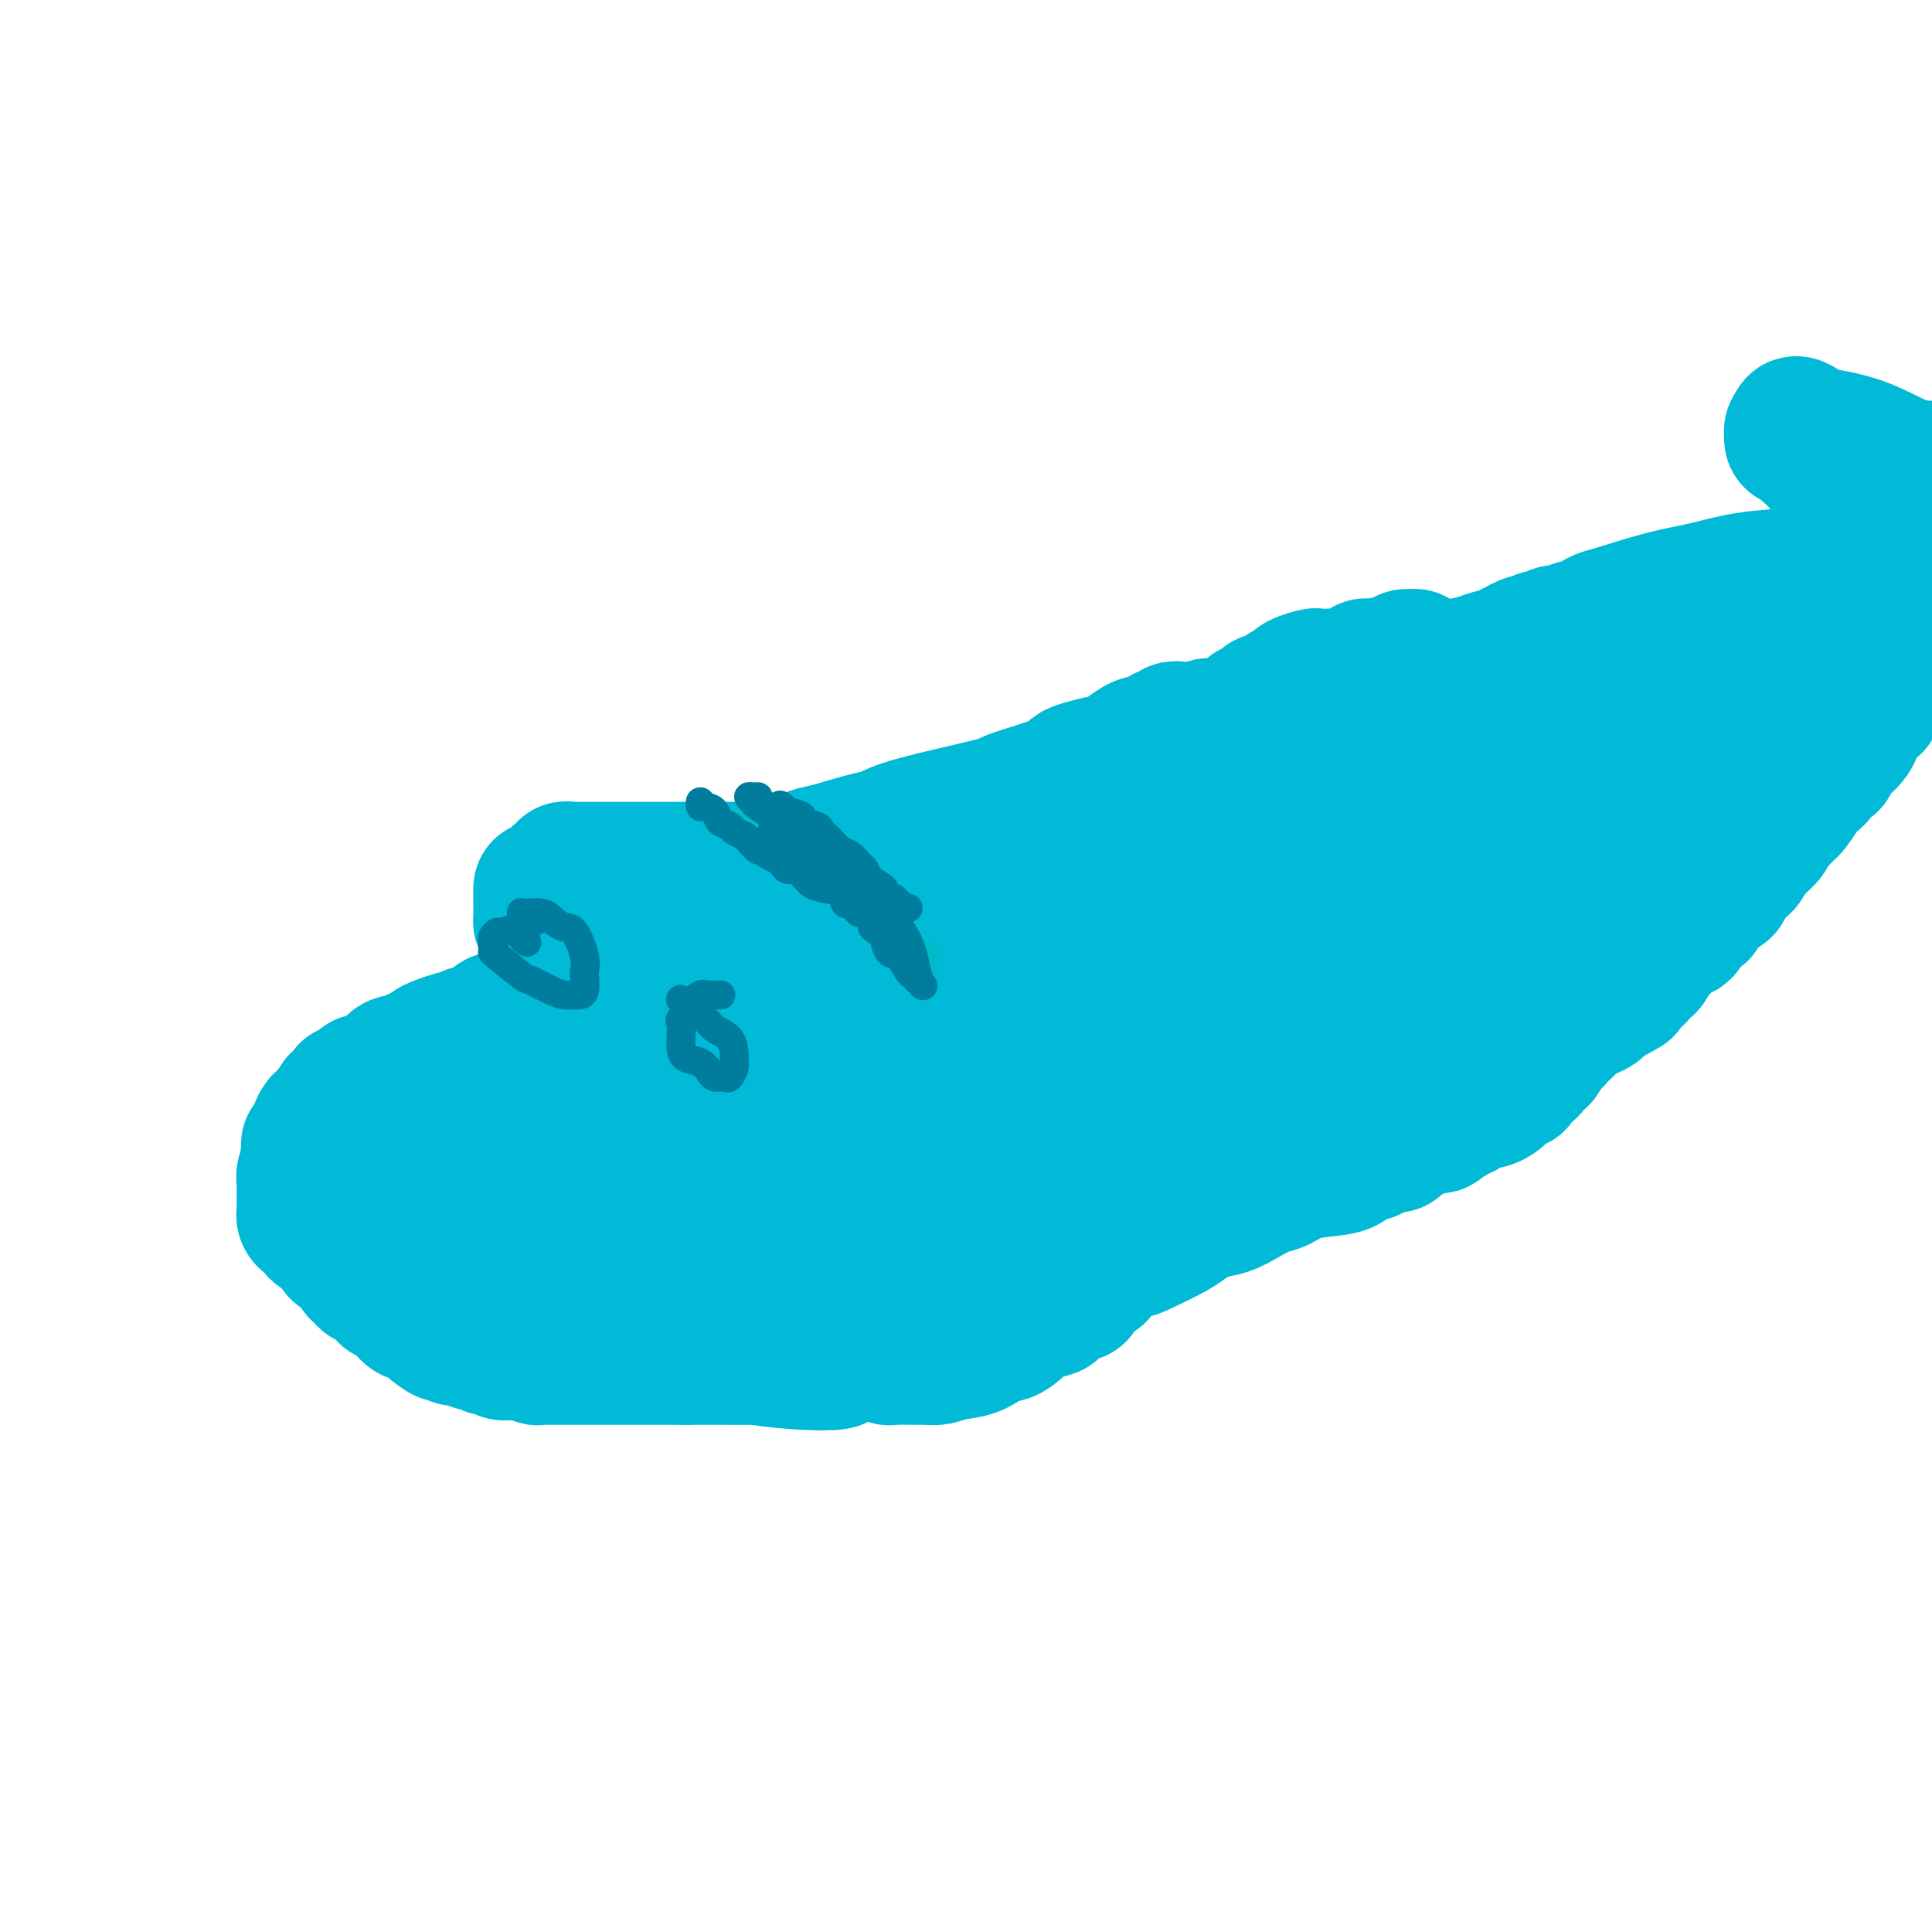 <svg viewBox='0 0 400 400' version='1.1' xmlns='http://www.w3.org/2000/svg' xmlns:xlink='http://www.w3.org/1999/xlink'><g fill='none' stroke='#00BAD8' stroke-width='28' stroke-linecap='round' stroke-linejoin='round'><path d='M244,151c0.091,0.033 0.182,0.065 0,0c-0.182,-0.065 -0.636,-0.229 -1,0c-0.364,0.229 -0.639,0.850 -1,1c-0.361,0.150 -0.808,-0.170 -1,0c-0.192,0.170 -0.128,0.831 0,1c0.128,0.169 0.321,-0.153 0,0c-0.321,0.153 -1.155,0.780 -2,1c-0.845,0.220 -1.702,0.034 -2,0c-0.298,-0.034 -0.039,0.086 0,0c0.039,-0.086 -0.144,-0.378 -1,0c-0.856,0.378 -2.386,1.425 -3,2c-0.614,0.575 -0.311,0.678 -1,1c-0.689,0.322 -2.369,0.861 -3,1c-0.631,0.139 -0.213,-0.124 -1,0c-0.787,0.124 -2.780,0.634 -4,1c-1.220,0.366 -1.667,0.586 -2,1c-0.333,0.414 -0.553,1.020 -3,2c-2.447,0.980 -7.120,2.332 -9,3c-1.880,0.668 -0.968,0.650 -2,1c-1.032,0.350 -4.008,1.067 -8,2c-3.992,0.933 -8.999,2.081 -12,3c-3.001,0.919 -3.995,1.608 -5,2c-1.005,0.392 -2.021,0.487 -4,1c-1.979,0.513 -4.923,1.444 -7,2c-2.077,0.556 -3.289,0.737 -4,1c-0.711,0.263 -0.922,0.609 -2,1c-1.078,0.391 -3.022,0.826 -4,1c-0.978,0.174 -0.989,0.087 -1,0'/><path d='M161,179c-13.502,4.558 -5.756,1.953 -3,1c2.756,-0.953 0.523,-0.255 -1,0c-1.523,0.255 -2.337,0.068 -3,0c-0.663,-0.068 -1.175,-0.018 -2,0c-0.825,0.018 -1.963,0.005 -3,0c-1.037,-0.005 -1.973,-0.001 -3,0c-1.027,0.001 -2.145,0.000 -3,0c-0.855,-0.000 -1.445,-0.000 -2,0c-0.555,0.000 -1.073,0.000 -2,0c-0.927,-0.000 -2.261,-0.000 -3,0c-0.739,0.000 -0.883,0.000 -1,0c-0.117,-0.000 -0.206,-0.000 -1,0c-0.794,0.000 -2.293,0.000 -3,0c-0.707,-0.000 -0.623,-0.000 -1,0c-0.377,0.000 -1.214,0.000 -2,0c-0.786,-0.000 -1.519,-0.000 -2,0c-0.481,0.000 -0.710,0.000 -1,0c-0.290,-0.000 -0.641,-0.000 -1,0c-0.359,0.000 -0.726,0.000 -1,0c-0.274,-0.000 -0.455,-0.001 -1,0c-0.545,0.001 -1.453,0.004 -2,0c-0.547,-0.004 -0.734,-0.015 -1,0c-0.266,0.015 -0.610,0.055 -1,0c-0.390,-0.055 -0.827,-0.207 -1,0c-0.173,0.207 -0.084,0.773 0,1c0.084,0.227 0.163,0.116 0,0c-0.163,-0.116 -0.569,-0.238 -1,0c-0.431,0.238 -0.889,0.837 -1,1c-0.111,0.163 0.124,-0.110 0,0c-0.124,0.110 -0.607,0.603 -1,1c-0.393,0.397 -0.697,0.699 -1,1'/><path d='M113,184c-1.155,0.630 -1.041,0.207 -1,0c0.041,-0.207 0.011,-0.196 0,0c-0.011,0.196 -0.003,0.578 0,1c0.003,0.422 0.001,0.882 0,1c-0.001,0.118 -0.000,-0.108 0,0c0.000,0.108 0.000,0.550 0,1c-0.000,0.450 0.000,0.908 0,1c-0.000,0.092 -0.001,-0.183 0,0c0.001,0.183 0.002,0.822 0,1c-0.002,0.178 -0.009,-0.106 0,0c0.009,0.106 0.035,0.603 0,1c-0.035,0.397 -0.129,0.694 0,1c0.129,0.306 0.482,0.622 1,1c0.518,0.378 1.199,0.818 2,1c0.801,0.182 1.720,0.105 2,0c0.280,-0.105 -0.080,-0.238 0,0c0.080,0.238 0.599,0.848 1,1c0.401,0.152 0.685,-0.156 1,0c0.315,0.156 0.661,0.774 1,1c0.339,0.226 0.672,0.061 1,0c0.328,-0.061 0.651,-0.016 1,0c0.349,0.016 0.725,0.004 1,0c0.275,-0.004 0.451,-0.001 1,0c0.549,0.001 1.472,0.000 2,0c0.528,-0.000 0.662,-0.000 1,0c0.338,0.000 0.879,0.001 1,0c0.121,-0.001 -0.177,-0.003 0,0c0.177,0.003 0.831,0.011 1,0c0.169,-0.011 -0.147,-0.041 0,0c0.147,0.041 0.756,0.155 1,0c0.244,-0.155 0.122,-0.577 0,-1'/><path d='M130,194c2.504,0.155 1.264,0.042 1,0c-0.264,-0.042 0.449,-0.011 1,0c0.551,0.011 0.941,0.004 1,0c0.059,-0.004 -0.214,-0.004 0,0c0.214,0.004 0.914,0.011 1,0c0.086,-0.011 -0.441,-0.041 0,0c0.441,0.041 1.850,0.154 3,0c1.150,-0.154 2.041,-0.575 3,0c0.959,0.575 1.986,2.146 3,3c1.014,0.854 2.015,0.989 3,1c0.985,0.011 1.953,-0.104 3,0c1.047,0.104 2.171,0.427 3,1c0.829,0.573 1.361,1.396 2,2c0.639,0.604 1.384,0.989 2,1c0.616,0.011 1.103,-0.351 2,0c0.897,0.351 2.205,1.415 3,2c0.795,0.585 1.078,0.692 2,1c0.922,0.308 2.485,0.818 3,1c0.515,0.182 -0.016,0.034 0,0c0.016,-0.034 0.579,0.044 1,0c0.421,-0.044 0.702,-0.209 1,0c0.298,0.209 0.615,0.792 1,1c0.385,0.208 0.839,0.042 1,0c0.161,-0.042 0.029,0.041 0,0c-0.029,-0.041 0.045,-0.207 0,0c-0.045,0.207 -0.208,0.788 0,1c0.208,0.212 0.788,0.057 1,0c0.212,-0.057 0.057,-0.015 0,0c-0.057,0.015 -0.016,0.004 0,0c0.016,-0.004 0.008,-0.002 0,0'/><path d='M171,208c4.799,2.400 1.298,1.399 0,1c-1.298,-0.399 -0.393,-0.196 0,0c0.393,0.196 0.274,0.387 0,0c-0.274,-0.387 -0.703,-1.351 -1,-2c-0.297,-0.649 -0.461,-0.982 -1,-1c-0.539,-0.018 -1.454,0.280 -2,0c-0.546,-0.280 -0.724,-1.137 -1,-2c-0.276,-0.863 -0.648,-1.733 -1,-2c-0.352,-0.267 -0.682,0.068 -1,0c-0.318,-0.068 -0.625,-0.539 -1,-1c-0.375,-0.461 -0.819,-0.912 -1,-1c-0.181,-0.088 -0.100,0.187 0,0c0.100,-0.187 0.220,-0.835 0,-1c-0.220,-0.165 -0.780,0.152 -1,0c-0.220,-0.152 -0.100,-0.773 0,-1c0.100,-0.227 0.182,-0.061 0,0c-0.182,0.061 -0.626,0.016 -1,0c-0.374,-0.016 -0.678,-0.004 -1,0c-0.322,0.004 -0.662,0.001 -1,0c-0.338,-0.001 -0.673,-0.000 -1,0c-0.327,0.000 -0.646,0.000 -1,0c-0.354,-0.000 -0.742,0.000 -1,0c-0.258,-0.000 -0.384,-0.001 -1,0c-0.616,0.001 -1.720,0.003 -2,0c-0.280,-0.003 0.265,-0.011 0,0c-0.265,0.011 -1.341,0.041 -2,0c-0.659,-0.041 -0.903,-0.155 -1,0c-0.097,0.155 -0.049,0.577 0,1'/><path d='M149,199c-1.931,0.164 -1.260,0.073 -1,0c0.260,-0.073 0.109,-0.128 0,0c-0.109,0.128 -0.175,0.440 0,1c0.175,0.560 0.589,1.368 1,2c0.411,0.632 0.817,1.086 2,2c1.183,0.914 3.143,2.287 4,3c0.857,0.713 0.612,0.766 1,1c0.388,0.234 1.409,0.649 2,1c0.591,0.351 0.753,0.636 1,1c0.247,0.364 0.581,0.805 1,1c0.419,0.195 0.924,0.142 1,0c0.076,-0.142 -0.278,-0.374 0,0c0.278,0.374 1.186,1.354 2,2c0.814,0.646 1.532,0.958 2,1c0.468,0.042 0.684,-0.186 1,0c0.316,0.186 0.730,0.785 1,1c0.270,0.215 0.394,0.044 1,0c0.606,-0.044 1.693,0.038 2,0c0.307,-0.038 -0.164,-0.195 0,0c0.164,0.195 0.965,0.742 1,1c0.035,0.258 -0.696,0.228 -1,0c-0.304,-0.228 -0.181,-0.652 -1,-1c-0.819,-0.348 -2.580,-0.619 -4,-1c-1.420,-0.381 -2.498,-0.872 -3,-1c-0.502,-0.128 -0.429,0.106 -1,0c-0.571,-0.106 -1.785,-0.553 -3,-1'/><path d='M158,212c-2.505,-0.691 -2.769,-0.917 -3,-1c-0.231,-0.083 -0.430,-0.022 -1,0c-0.570,0.022 -1.511,0.006 -2,0c-0.489,-0.006 -0.525,-0.002 -1,0c-0.475,0.002 -1.388,0.000 -2,0c-0.612,-0.000 -0.923,-0.000 -1,0c-0.077,0.000 0.082,0.000 0,0c-0.082,-0.000 -0.403,-0.000 -1,0c-0.597,0.000 -1.469,0.000 -2,0c-0.531,-0.000 -0.722,-0.000 -1,0c-0.278,0.000 -0.645,0.001 -1,0c-0.355,-0.001 -0.700,-0.004 -1,0c-0.300,0.004 -0.556,0.015 -1,0c-0.444,-0.015 -1.077,-0.057 -2,0c-0.923,0.057 -2.135,0.212 -3,0c-0.865,-0.212 -1.383,-0.793 -2,-1c-0.617,-0.207 -1.332,-0.041 -2,0c-0.668,0.041 -1.288,-0.041 -2,0c-0.712,0.041 -1.514,0.207 -2,0c-0.486,-0.207 -0.655,-0.788 -1,-1c-0.345,-0.212 -0.866,-0.057 -1,0c-0.134,0.057 0.119,0.015 0,0c-0.119,-0.015 -0.610,-0.004 -1,0c-0.390,0.004 -0.678,0.001 -1,0c-0.322,-0.001 -0.677,-0.000 -1,0c-0.323,0.000 -0.615,0.000 -1,0c-0.385,-0.000 -0.863,-0.000 -1,0c-0.137,0.000 0.066,0.000 0,0c-0.066,-0.000 -0.402,-0.000 -1,0c-0.598,0.000 -1.456,0.000 -2,0c-0.544,-0.000 -0.772,-0.000 -1,0'/><path d='M117,209c-6.763,-0.464 -3.170,-0.124 -2,0c1.170,0.124 -0.083,0.033 -1,0c-0.917,-0.033 -1.499,-0.009 -2,0c-0.501,0.009 -0.923,0.001 -1,0c-0.077,-0.001 0.191,0.003 0,0c-0.191,-0.003 -0.839,-0.015 -1,0c-0.161,0.015 0.167,0.057 0,0c-0.167,-0.057 -0.829,-0.211 -1,0c-0.171,0.211 0.148,0.788 0,1c-0.148,0.212 -0.761,0.061 -1,0c-0.239,-0.061 -0.102,-0.030 0,0c0.102,0.030 0.168,0.061 0,0c-0.168,-0.061 -0.570,-0.212 -1,0c-0.430,0.212 -0.888,0.788 -1,1c-0.112,0.212 0.124,0.060 0,0c-0.124,-0.060 -0.607,-0.026 -1,0c-0.393,0.026 -0.697,0.046 -1,0c-0.303,-0.046 -0.606,-0.157 -1,0c-0.394,0.157 -0.879,0.582 -1,1c-0.121,0.418 0.122,0.830 0,1c-0.122,0.170 -0.610,0.097 -1,0c-0.390,-0.097 -0.682,-0.218 -1,0c-0.318,0.218 -0.663,0.777 -1,1c-0.337,0.223 -0.666,0.112 -1,0c-0.334,-0.112 -0.673,-0.223 -1,0c-0.327,0.223 -0.640,0.781 -1,1c-0.360,0.219 -0.765,0.100 -1,0c-0.235,-0.100 -0.300,-0.181 -1,0c-0.700,0.181 -2.035,0.626 -3,1c-0.965,0.374 -1.562,0.678 -2,1c-0.438,0.322 -0.719,0.661 -1,1'/><path d='M88,218c-4.951,1.635 -2.828,1.223 -2,1c0.828,-0.223 0.363,-0.256 0,0c-0.363,0.256 -0.622,0.800 -1,1c-0.378,0.200 -0.876,0.056 -1,0c-0.124,-0.056 0.125,-0.025 0,0c-0.125,0.025 -0.625,0.044 -1,0c-0.375,-0.044 -0.624,-0.153 -1,0c-0.376,0.153 -0.879,0.567 -1,1c-0.121,0.433 0.140,0.887 0,1c-0.140,0.113 -0.681,-0.113 -1,0c-0.319,0.113 -0.415,0.565 -1,1c-0.585,0.435 -1.658,0.853 -2,1c-0.342,0.147 0.048,0.024 0,0c-0.048,-0.024 -0.534,0.050 -1,0c-0.466,-0.050 -0.912,-0.224 -1,0c-0.088,0.224 0.183,0.845 0,1c-0.183,0.155 -0.820,-0.155 -1,0c-0.180,0.155 0.096,0.776 0,1c-0.096,0.224 -0.566,0.050 -1,0c-0.434,-0.050 -0.834,0.025 -1,0c-0.166,-0.025 -0.097,-0.150 0,0c0.097,0.150 0.223,0.576 0,1c-0.223,0.424 -0.796,0.845 -1,1c-0.204,0.155 -0.040,0.045 0,0c0.040,-0.045 -0.045,-0.023 0,0c0.045,0.023 0.218,0.048 0,0c-0.218,-0.048 -0.829,-0.170 -1,0c-0.171,0.170 0.099,0.633 0,1c-0.099,0.367 -0.565,0.637 -1,1c-0.435,0.363 -0.839,0.818 -1,1c-0.161,0.182 -0.081,0.091 0,0'/><path d='M68,231c-3.110,2.254 -0.886,1.389 0,1c0.886,-0.389 0.434,-0.300 0,0c-0.434,0.300 -0.849,0.812 -1,1c-0.151,0.188 -0.040,0.051 0,0c0.040,-0.051 0.007,-0.015 0,0c-0.007,0.015 0.012,0.008 0,0c-0.012,-0.008 -0.056,-0.016 0,0c0.056,0.016 0.211,0.056 0,0c-0.211,-0.056 -0.789,-0.208 -1,0c-0.211,0.208 -0.056,0.778 0,1c0.056,0.222 0.011,0.097 0,0c-0.011,-0.097 0.011,-0.166 0,0c-0.011,0.166 -0.055,0.566 0,1c0.055,0.434 0.211,0.901 0,1c-0.211,0.099 -0.788,-0.170 -1,0c-0.212,0.170 -0.061,0.778 0,1c0.061,0.222 0.030,0.058 0,0c-0.030,-0.058 -0.061,-0.012 0,0c0.061,0.012 0.212,-0.012 0,0c-0.212,0.012 -0.789,0.059 -1,0c-0.211,-0.059 -0.057,-0.226 0,0c0.057,0.226 0.015,0.844 0,1c-0.015,0.156 -0.004,-0.150 0,0c0.004,0.150 0.001,0.757 0,1c-0.001,0.243 -0.001,0.121 0,0'/><path d='M64,239c-0.620,1.420 -0.170,0.971 0,1c0.170,0.029 0.060,0.537 0,1c-0.060,0.463 -0.069,0.881 0,1c0.069,0.119 0.215,-0.062 0,0c-0.215,0.062 -0.790,0.366 -1,1c-0.210,0.634 -0.056,1.599 0,2c0.056,0.401 0.015,0.237 0,1c-0.015,0.763 -0.004,2.453 0,3c0.004,0.547 0.001,-0.050 0,0c-0.001,0.050 -0.000,0.746 0,1c0.000,0.254 0.000,0.067 0,0c-0.000,-0.067 -0.000,-0.014 0,0c0.000,0.014 0.000,-0.011 0,0c-0.000,0.011 -0.001,0.058 0,0c0.001,-0.058 0.003,-0.223 0,0c-0.003,0.223 -0.012,0.833 0,1c0.012,0.167 0.045,-0.109 0,0c-0.045,0.109 -0.168,0.602 0,1c0.168,0.398 0.626,0.701 1,1c0.374,0.299 0.663,0.595 1,1c0.337,0.405 0.720,0.918 1,1c0.280,0.082 0.456,-0.267 1,0c0.544,0.267 1.454,1.149 2,2c0.546,0.851 0.727,1.672 1,2c0.273,0.328 0.636,0.164 1,0'/><path d='M71,259c1.476,1.035 1.165,0.123 1,0c-0.165,-0.123 -0.185,0.544 0,1c0.185,0.456 0.574,0.700 1,1c0.426,0.300 0.889,0.655 1,1c0.111,0.345 -0.130,0.679 0,1c0.130,0.321 0.630,0.628 1,1c0.370,0.372 0.611,0.807 1,1c0.389,0.193 0.927,0.143 1,0c0.073,-0.143 -0.317,-0.379 0,0c0.317,0.379 1.341,1.372 2,2c0.659,0.628 0.951,0.890 1,1c0.049,0.110 -0.146,0.067 0,0c0.146,-0.067 0.631,-0.157 1,0c0.369,0.157 0.620,0.563 1,1c0.380,0.437 0.889,0.905 1,1c0.111,0.095 -0.177,-0.185 0,0c0.177,0.185 0.818,0.834 1,1c0.182,0.166 -0.095,-0.152 0,0c0.095,0.152 0.561,0.773 1,1c0.439,0.227 0.852,0.060 1,0c0.148,-0.060 0.030,-0.012 0,0c-0.030,0.012 0.029,-0.011 0,0c-0.029,0.011 -0.147,0.054 0,0c0.147,-0.054 0.560,-0.207 1,0c0.440,0.207 0.906,0.774 1,1c0.094,0.226 -0.185,0.112 0,0c0.185,-0.112 0.834,-0.224 1,0c0.166,0.224 -0.151,0.782 0,1c0.151,0.218 0.772,0.097 1,0c0.228,-0.097 0.065,-0.171 0,0c-0.065,0.171 -0.033,0.585 0,1'/><path d='M90,275c3.177,2.491 1.621,0.719 1,0c-0.621,-0.719 -0.307,-0.385 0,0c0.307,0.385 0.608,0.821 1,1c0.392,0.179 0.874,0.101 1,0c0.126,-0.101 -0.103,-0.224 0,0c0.103,0.224 0.538,0.796 1,1c0.462,0.204 0.950,0.041 1,0c0.050,-0.041 -0.337,0.041 0,0c0.337,-0.041 1.400,-0.203 2,0c0.600,0.203 0.738,0.773 1,1c0.262,0.227 0.648,0.112 1,0c0.352,-0.112 0.671,-0.222 1,0c0.329,0.222 0.668,0.778 1,1c0.332,0.222 0.656,0.112 1,0c0.344,-0.112 0.707,-0.227 1,0c0.293,0.227 0.516,0.797 1,1c0.484,0.203 1.228,0.040 2,0c0.772,-0.040 1.572,0.042 2,0c0.428,-0.042 0.486,-0.207 1,0c0.514,0.207 1.485,0.788 2,1c0.515,0.212 0.575,0.057 1,0c0.425,-0.057 1.216,-0.015 2,0c0.784,0.015 1.560,0.004 2,0c0.440,-0.004 0.543,-0.001 1,0c0.457,0.001 1.269,0.000 2,0c0.731,-0.000 1.382,-0.000 2,0c0.618,0.000 1.201,0.000 2,0c0.799,-0.000 1.812,-0.000 3,0c1.188,0.000 2.551,0.000 4,0c1.449,-0.000 2.986,-0.000 5,0c2.014,0.000 4.507,0.000 7,0'/><path d='M142,281c5.376,0.001 3.816,0.002 4,0c0.184,-0.002 2.113,-0.007 4,0c1.887,0.007 3.731,0.028 5,0c1.269,-0.028 1.964,-0.103 3,0c1.036,0.103 2.413,0.386 3,0c0.587,-0.386 0.383,-1.439 1,-2c0.617,-0.561 2.057,-0.630 3,-1c0.943,-0.370 1.391,-1.042 2,-1c0.609,0.042 1.379,0.796 2,0c0.621,-0.796 1.092,-3.144 2,-4c0.908,-0.856 2.253,-0.220 3,-1c0.747,-0.780 0.898,-2.975 1,-4c0.102,-1.025 0.157,-0.879 1,-2c0.843,-1.121 2.476,-3.509 3,-5c0.524,-1.491 -0.060,-2.085 0,-3c0.060,-0.915 0.765,-2.151 1,-3c0.235,-0.849 -0.000,-1.310 0,-2c0.000,-0.690 0.236,-1.608 0,-3c-0.236,-1.392 -0.943,-3.257 -1,-4c-0.057,-0.743 0.538,-0.365 0,-1c-0.538,-0.635 -2.208,-2.282 -3,-3c-0.792,-0.718 -0.706,-0.507 -1,-1c-0.294,-0.493 -0.967,-1.690 -1,-2c-0.033,-0.310 0.573,0.268 0,0c-0.573,-0.268 -2.327,-1.382 -3,-2c-0.673,-0.618 -0.265,-0.740 -1,-1c-0.735,-0.260 -2.611,-0.658 -4,-1c-1.389,-0.342 -2.290,-0.628 -3,-1c-0.710,-0.372 -1.230,-0.831 -2,-1c-0.770,-0.169 -1.792,-0.048 -3,0c-1.208,0.048 -2.604,0.024 -4,0'/><path d='M154,233c-3.824,-1.094 -3.384,-0.830 -4,-1c-0.616,-0.170 -2.290,-0.775 -4,-1c-1.710,-0.225 -3.458,-0.071 -5,0c-1.542,0.071 -2.879,0.059 -4,0c-1.121,-0.059 -2.025,-0.163 -3,0c-0.975,0.163 -2.022,0.595 -3,1c-0.978,0.405 -1.886,0.785 -3,1c-1.114,0.215 -2.435,0.266 -4,1c-1.565,0.734 -3.375,2.151 -5,3c-1.625,0.849 -3.066,1.130 -4,2c-0.934,0.870 -1.361,2.330 -2,3c-0.639,0.670 -1.491,0.549 -2,1c-0.509,0.451 -0.675,1.474 -1,2c-0.325,0.526 -0.810,0.554 -1,1c-0.190,0.446 -0.084,1.309 0,2c0.084,0.691 0.148,1.209 0,2c-0.148,0.791 -0.506,1.855 0,3c0.506,1.145 1.878,2.373 3,4c1.122,1.627 1.996,3.655 7,7c5.004,3.345 14.140,8.007 18,10c3.860,1.993 2.445,1.316 4,2c1.555,0.684 6.082,2.727 11,4c4.918,1.273 10.227,1.776 14,2c3.773,0.224 6.008,0.171 7,0c0.992,-0.171 0.739,-0.459 1,-1c0.261,-0.541 1.034,-1.334 1,-3c-0.034,-1.666 -0.877,-4.206 -2,-6c-1.123,-1.794 -2.528,-2.842 -4,-4c-1.472,-1.158 -3.012,-2.427 -5,-4c-1.988,-1.573 -4.425,-3.449 -7,-5c-2.575,-1.551 -5.287,-2.775 -8,-4'/><path d='M149,255c-4.626,-3.220 -4.192,-2.772 -6,-3c-1.808,-0.228 -5.857,-1.134 -9,-2c-3.143,-0.866 -5.380,-1.692 -7,-2c-1.620,-0.308 -2.623,-0.097 -4,0c-1.377,0.097 -3.127,0.081 -4,0c-0.873,-0.081 -0.869,-0.225 -1,0c-0.131,0.225 -0.397,0.821 0,1c0.397,0.179 1.456,-0.057 3,1c1.544,1.057 3.572,3.407 7,5c3.428,1.593 8.255,2.429 13,3c4.745,0.571 9.407,0.876 13,1c3.593,0.124 6.117,0.067 7,0c0.883,-0.067 0.125,-0.146 0,0c-0.125,0.146 0.384,0.515 0,0c-0.384,-0.515 -1.661,-1.914 -3,-3c-1.339,-1.086 -2.738,-1.860 -6,-3c-3.262,-1.140 -8.385,-2.645 -12,-4c-3.615,-1.355 -5.721,-2.559 -9,-3c-3.279,-0.441 -7.732,-0.118 -13,0c-5.268,0.118 -11.352,0.032 -14,0c-2.648,-0.032 -1.860,-0.008 -2,0c-0.140,0.008 -1.207,0.002 -2,0c-0.793,-0.002 -1.312,-0.000 -2,0c-0.688,0.000 -1.543,-0.001 -2,0c-0.457,0.001 -0.515,0.003 -1,0c-0.485,-0.003 -1.398,-0.011 -2,0c-0.602,0.011 -0.893,0.041 -1,0c-0.107,-0.041 -0.031,-0.155 0,0c0.031,0.155 0.015,0.577 0,1'/><path d='M92,247c-6.026,0.269 -1.591,0.443 0,1c1.591,0.557 0.337,1.497 0,2c-0.337,0.503 0.243,0.569 3,2c2.757,1.431 7.692,4.227 12,7c4.308,2.773 7.990,5.522 11,7c3.010,1.478 5.348,1.686 8,2c2.652,0.314 5.619,0.736 8,1c2.381,0.264 4.178,0.370 6,0c1.822,-0.370 3.670,-1.217 6,-2c2.330,-0.783 5.141,-1.501 9,-3c3.859,-1.499 8.765,-3.780 13,-5c4.235,-1.220 7.800,-1.381 12,-2c4.200,-0.619 9.035,-1.697 12,-2c2.965,-0.303 4.060,0.168 5,0c0.940,-0.168 1.726,-0.974 2,-1c0.274,-0.026 0.036,0.729 0,1c-0.036,0.271 0.128,0.059 0,0c-0.128,-0.059 -0.549,0.036 -1,0c-0.451,-0.036 -0.933,-0.202 -1,0c-0.067,0.202 0.280,0.772 0,1c-0.280,0.228 -1.189,0.113 -2,0c-0.811,-0.113 -1.526,-0.223 -2,0c-0.474,0.223 -0.707,0.778 -1,1c-0.293,0.222 -0.647,0.111 -1,0'/><path d='M191,257c-1.339,0.684 -1.685,1.394 -3,2c-1.315,0.606 -3.599,1.107 -5,2c-1.401,0.893 -1.920,2.176 -3,3c-1.080,0.824 -2.720,1.188 -4,2c-1.280,0.812 -2.199,2.073 -3,3c-0.801,0.927 -1.482,1.520 -2,2c-0.518,0.480 -0.871,0.847 -1,1c-0.129,0.153 -0.035,0.093 0,0c0.035,-0.093 0.009,-0.218 0,0c-0.009,0.218 -0.002,0.778 0,1c0.002,0.222 0.000,0.106 0,0c-0.000,-0.106 0.002,-0.201 0,0c-0.002,0.201 -0.009,0.698 0,1c0.009,0.302 0.033,0.409 0,1c-0.033,0.591 -0.123,1.665 0,2c0.123,0.335 0.457,-0.068 1,0c0.543,0.068 1.294,0.607 2,1c0.706,0.393 1.368,0.642 2,1c0.632,0.358 1.232,0.827 2,1c0.768,0.173 1.702,0.050 2,0c0.298,-0.050 -0.039,-0.028 0,0c0.039,0.028 0.456,0.060 1,0c0.544,-0.060 1.217,-0.212 2,0c0.783,0.212 1.677,0.789 2,1c0.323,0.211 0.075,0.056 1,0c0.925,-0.056 3.024,-0.014 4,0c0.976,0.014 0.831,0.001 1,0c0.169,-0.001 0.654,0.010 1,0c0.346,-0.010 0.555,-0.041 1,0c0.445,0.041 1.127,0.155 2,0c0.873,-0.155 1.936,-0.577 3,-1'/><path d='M197,280c5.811,-0.219 6.840,-2.267 8,-3c1.160,-0.733 2.451,-0.153 4,-1c1.549,-0.847 3.354,-3.122 5,-4c1.646,-0.878 3.132,-0.358 4,-1c0.868,-0.642 1.119,-2.445 2,-3c0.881,-0.555 2.393,0.137 3,0c0.607,-0.137 0.308,-1.105 1,-2c0.692,-0.895 2.373,-1.719 3,-2c0.627,-0.281 0.199,-0.018 1,-1c0.801,-0.982 2.832,-3.207 4,-4c1.168,-0.793 1.474,-0.153 2,0c0.526,0.153 1.274,-0.182 3,-1c1.726,-0.818 4.432,-2.120 6,-3c1.568,-0.880 1.998,-1.339 3,-2c1.002,-0.661 2.575,-1.524 4,-2c1.425,-0.476 2.704,-0.565 4,-1c1.296,-0.435 2.611,-1.216 4,-2c1.389,-0.784 2.851,-1.571 4,-2c1.149,-0.429 1.984,-0.501 3,-1c1.016,-0.499 2.211,-1.425 4,-2c1.789,-0.575 4.171,-0.798 6,-1c1.829,-0.202 3.105,-0.384 4,-1c0.895,-0.616 1.409,-1.668 2,-2c0.591,-0.332 1.258,0.054 2,0c0.742,-0.054 1.557,-0.550 2,-1c0.443,-0.450 0.513,-0.855 1,-1c0.487,-0.145 1.390,-0.031 2,0c0.610,0.031 0.926,-0.023 1,0c0.074,0.023 -0.096,0.122 0,0c0.096,-0.122 0.456,-0.463 1,-1c0.544,-0.537 1.272,-1.268 2,-2'/><path d='M292,234c9.456,-3.883 3.097,-1.092 1,0c-2.097,1.092 0.069,0.485 1,0c0.931,-0.485 0.626,-0.847 1,-1c0.374,-0.153 1.428,-0.096 2,0c0.572,0.096 0.664,0.232 1,0c0.336,-0.232 0.917,-0.832 1,-1c0.083,-0.168 -0.333,0.096 0,0c0.333,-0.096 1.415,-0.552 2,-1c0.585,-0.448 0.673,-0.889 1,-1c0.327,-0.111 0.893,0.108 1,0c0.107,-0.108 -0.247,-0.544 0,-1c0.247,-0.456 1.093,-0.931 2,-1c0.907,-0.069 1.874,0.270 3,0c1.126,-0.270 2.411,-1.148 3,-2c0.589,-0.852 0.484,-1.679 1,-2c0.516,-0.321 1.654,-0.138 2,0c0.346,0.138 -0.101,0.230 0,0c0.101,-0.230 0.749,-0.782 1,-1c0.251,-0.218 0.106,-0.101 0,0c-0.106,0.101 -0.174,0.185 0,0c0.174,-0.185 0.590,-0.641 1,-1c0.410,-0.359 0.814,-0.622 1,-1c0.186,-0.378 0.154,-0.871 0,-1c-0.154,-0.129 -0.431,0.106 0,0c0.431,-0.106 1.569,-0.554 2,-1c0.431,-0.446 0.154,-0.890 0,-1c-0.154,-0.110 -0.185,0.114 0,0c0.185,-0.114 0.586,-0.567 1,-1c0.414,-0.433 0.842,-0.847 1,-1c0.158,-0.153 0.045,-0.044 0,0c-0.045,0.044 -0.023,0.022 0,0'/><path d='M321,216c1.947,-2.080 0.315,-1.279 0,-1c-0.315,0.279 0.686,0.037 1,0c0.314,-0.037 -0.061,0.131 0,0c0.061,-0.131 0.556,-0.561 1,-1c0.444,-0.439 0.836,-0.889 1,-1c0.164,-0.111 0.101,0.115 0,0c-0.101,-0.115 -0.238,-0.571 0,-1c0.238,-0.429 0.853,-0.832 1,-1c0.147,-0.168 -0.172,-0.100 0,0c0.172,0.100 0.835,0.233 1,0c0.165,-0.233 -0.167,-0.832 0,-1c0.167,-0.168 0.833,0.096 1,0c0.167,-0.096 -0.165,-0.551 0,-1c0.165,-0.449 0.828,-0.891 1,-1c0.172,-0.109 -0.146,0.114 0,0c0.146,-0.114 0.757,-0.566 1,-1c0.243,-0.434 0.116,-0.851 0,-1c-0.116,-0.149 -0.223,-0.029 0,0c0.223,0.029 0.777,-0.033 1,0c0.223,0.033 0.116,0.162 0,0c-0.116,-0.162 -0.242,-0.615 0,-1c0.242,-0.385 0.852,-0.703 1,-1c0.148,-0.297 -0.166,-0.573 0,-1c0.166,-0.427 0.813,-1.006 1,-1c0.187,0.006 -0.087,0.595 0,0c0.087,-0.595 0.534,-2.376 1,-3c0.466,-0.624 0.951,-0.093 1,-1c0.049,-0.907 -0.337,-3.253 0,-5c0.337,-1.747 1.399,-2.893 2,-4c0.601,-1.107 0.743,-2.173 1,-3c0.257,-0.827 0.628,-1.413 1,-2'/><path d='M338,184c1.307,-3.718 1.076,-3.012 1,-3c-0.076,0.012 0.004,-0.670 0,-1c-0.004,-0.330 -0.093,-0.309 0,-1c0.093,-0.691 0.368,-2.096 0,-3c-0.368,-0.904 -1.378,-1.308 -2,-2c-0.622,-0.692 -0.855,-1.672 -2,-3c-1.145,-1.328 -3.202,-3.003 -4,-4c-0.798,-0.997 -0.337,-1.316 -1,-2c-0.663,-0.684 -2.451,-1.735 -4,-3c-1.549,-1.265 -2.860,-2.746 -4,-4c-1.140,-1.254 -2.110,-2.283 -3,-3c-0.890,-0.717 -1.699,-1.124 -3,-2c-1.301,-0.876 -3.092,-2.221 -4,-3c-0.908,-0.779 -0.933,-0.993 -2,-1c-1.067,-0.007 -3.176,0.193 -5,0c-1.824,-0.193 -3.364,-0.779 -5,-1c-1.636,-0.221 -3.367,-0.076 -6,0c-2.633,0.076 -6.166,0.084 -9,0c-2.834,-0.084 -4.968,-0.261 -8,0c-3.032,0.261 -6.963,0.961 -10,2c-3.037,1.039 -5.180,2.418 -7,3c-1.820,0.582 -3.317,0.367 -5,1c-1.683,0.633 -3.552,2.114 -5,3c-1.448,0.886 -2.475,1.179 -4,2c-1.525,0.821 -3.549,2.171 -5,3c-1.451,0.829 -2.330,1.135 -4,2c-1.670,0.865 -4.130,2.287 -7,4c-2.870,1.713 -6.151,3.717 -9,5c-2.849,1.283 -5.267,1.845 -8,3c-2.733,1.155 -5.781,2.901 -8,4c-2.219,1.099 -3.610,1.549 -5,2'/><path d='M200,182c-10.065,4.733 -7.727,2.565 -8,2c-0.273,-0.565 -3.157,0.474 -5,1c-1.843,0.526 -2.646,0.540 -4,1c-1.354,0.460 -3.259,1.367 -5,2c-1.741,0.633 -3.319,0.992 -4,1c-0.681,0.008 -0.465,-0.337 -1,0c-0.535,0.337 -1.819,1.355 -3,2c-1.181,0.645 -2.257,0.918 -3,1c-0.743,0.082 -1.151,-0.028 -2,1c-0.849,1.028 -2.137,3.192 -3,4c-0.863,0.808 -1.300,0.259 -2,1c-0.700,0.741 -1.664,2.771 -3,4c-1.336,1.229 -3.045,1.657 -4,2c-0.955,0.343 -1.154,0.602 -3,2c-1.846,1.398 -5.337,3.936 -7,5c-1.663,1.064 -1.499,0.656 -2,1c-0.501,0.344 -1.667,1.441 -3,2c-1.333,0.559 -2.833,0.580 -4,1c-1.167,0.420 -2.002,1.239 -3,2c-0.998,0.761 -2.158,1.464 -3,2c-0.842,0.536 -1.366,0.904 -2,1c-0.634,0.096 -1.379,-0.081 -2,0c-0.621,0.081 -1.117,0.420 -2,1c-0.883,0.580 -2.153,1.401 -3,2c-0.847,0.599 -1.273,0.976 -2,1c-0.727,0.024 -1.756,-0.307 -3,0c-1.244,0.307 -2.704,1.251 -4,2c-1.296,0.749 -2.430,1.304 -4,2c-1.570,0.696 -3.577,1.534 -5,2c-1.423,0.466 -2.264,0.562 -3,1c-0.736,0.438 -1.368,1.219 -2,2'/><path d='M96,233c-6.711,2.928 -2.488,0.748 -1,0c1.488,-0.748 0.240,-0.064 0,0c-0.240,0.064 0.526,-0.491 1,0c0.474,0.491 0.655,2.028 2,3c1.345,0.972 3.854,1.380 6,2c2.146,0.620 3.929,1.451 6,2c2.071,0.549 4.428,0.815 7,1c2.572,0.185 5.357,0.287 8,0c2.643,-0.287 5.144,-0.964 8,-2c2.856,-1.036 6.067,-2.429 9,-4c2.933,-1.571 5.589,-3.318 8,-5c2.411,-1.682 4.578,-3.299 8,-5c3.422,-1.701 8.099,-3.485 12,-6c3.901,-2.515 7.025,-5.761 10,-8c2.975,-2.239 5.801,-3.471 8,-4c2.199,-0.529 3.771,-0.354 5,-1c1.229,-0.646 2.115,-2.113 4,-3c1.885,-0.887 4.767,-1.194 7,-2c2.233,-0.806 3.816,-2.110 6,-3c2.184,-0.890 4.970,-1.366 7,-2c2.030,-0.634 3.303,-1.427 5,-2c1.697,-0.573 3.819,-0.927 5,-1c1.181,-0.073 1.421,0.134 2,0c0.579,-0.134 1.498,-0.610 3,-1c1.502,-0.390 3.588,-0.693 5,-1c1.412,-0.307 2.152,-0.618 3,-1c0.848,-0.382 1.805,-0.834 3,-1c1.195,-0.166 2.627,-0.048 3,0c0.373,0.048 -0.314,0.024 -1,0'/><path d='M245,189c8.455,-2.825 1.092,-0.887 -2,0c-3.092,0.887 -1.913,0.724 -2,1c-0.087,0.276 -1.438,0.990 -4,3c-2.562,2.010 -6.334,5.316 -10,8c-3.666,2.684 -7.226,4.747 -12,8c-4.774,3.253 -10.760,7.698 -14,10c-3.240,2.302 -3.732,2.462 -5,3c-1.268,0.538 -3.313,1.456 -4,2c-0.687,0.544 -0.018,0.716 0,1c0.018,0.284 -0.615,0.681 -1,1c-0.385,0.319 -0.523,0.561 -1,1c-0.477,0.439 -1.295,1.074 -2,2c-0.705,0.926 -1.298,2.143 -2,3c-0.702,0.857 -1.512,1.354 -2,2c-0.488,0.646 -0.653,1.440 -1,2c-0.347,0.560 -0.877,0.886 -1,1c-0.123,0.114 0.159,0.017 0,0c-0.159,-0.017 -0.761,0.048 -1,0c-0.239,-0.048 -0.117,-0.207 0,0c0.117,0.207 0.227,0.781 0,1c-0.227,0.219 -0.791,0.084 -1,0c-0.209,-0.084 -0.063,-0.117 0,0c0.063,0.117 0.042,0.385 0,1c-0.042,0.615 -0.105,1.576 0,2c0.105,0.424 0.377,0.310 1,1c0.623,0.690 1.596,2.185 2,3c0.404,0.815 0.238,0.950 1,1c0.762,0.050 2.452,0.013 4,0c1.548,-0.013 2.955,-0.004 4,0c1.045,0.004 1.727,0.001 3,0c1.273,-0.001 3.136,-0.001 5,0'/><path d='M200,246c3.761,-0.505 4.663,-2.267 6,-3c1.337,-0.733 3.110,-0.436 5,-1c1.890,-0.564 3.898,-1.989 6,-3c2.102,-1.011 4.298,-1.607 7,-3c2.702,-1.393 5.910,-3.584 8,-5c2.090,-1.416 3.062,-2.058 5,-3c1.938,-0.942 4.841,-2.186 8,-4c3.159,-1.814 6.574,-4.200 9,-6c2.426,-1.800 3.863,-3.016 6,-4c2.137,-0.984 4.975,-1.736 7,-3c2.025,-1.264 3.236,-3.042 4,-4c0.764,-0.958 1.081,-1.098 1,-1c-0.081,0.098 -0.558,0.432 0,0c0.558,-0.432 2.152,-1.631 3,-2c0.848,-0.369 0.949,0.091 1,0c0.051,-0.091 0.051,-0.734 0,-1c-0.051,-0.266 -0.152,-0.154 0,0c0.152,0.154 0.559,0.350 1,0c0.441,-0.350 0.918,-1.246 2,-2c1.082,-0.754 2.769,-1.368 4,-2c1.231,-0.632 2.006,-1.284 3,-2c0.994,-0.716 2.207,-1.497 3,-2c0.793,-0.503 1.168,-0.726 2,-1c0.832,-0.274 2.122,-0.597 3,-1c0.878,-0.403 1.343,-0.887 2,-1c0.657,-0.113 1.506,0.145 2,0c0.494,-0.145 0.633,-0.693 1,-1c0.367,-0.307 0.962,-0.373 1,0c0.038,0.373 -0.481,1.187 -1,2'/><path d='M299,193c1.243,-0.160 -0.650,0.440 -2,2c-1.350,1.560 -2.158,4.079 -4,7c-1.842,2.921 -4.717,6.242 -7,9c-2.283,2.758 -3.975,4.952 -5,6c-1.025,1.048 -1.385,0.949 -3,3c-1.615,2.051 -4.485,6.252 -6,8c-1.515,1.748 -1.673,1.043 -2,1c-0.327,-0.043 -0.821,0.577 -1,1c-0.179,0.423 -0.042,0.649 0,1c0.042,0.351 -0.010,0.828 0,1c0.010,0.172 0.083,0.040 0,0c-0.083,-0.040 -0.323,0.012 0,0c0.323,-0.012 1.207,-0.087 2,0c0.793,0.087 1.494,0.335 3,0c1.506,-0.335 3.818,-1.254 5,-2c1.182,-0.746 1.236,-1.319 3,-2c1.764,-0.681 5.240,-1.469 8,-2c2.760,-0.531 4.804,-0.803 7,-2c2.196,-1.197 4.542,-3.318 6,-4c1.458,-0.682 2.026,0.074 3,0c0.974,-0.074 2.352,-0.980 4,-2c1.648,-1.020 3.564,-2.156 6,-3c2.436,-0.844 5.391,-1.396 7,-2c1.609,-0.604 1.870,-1.258 3,-2c1.130,-0.742 3.128,-1.570 4,-2c0.872,-0.430 0.620,-0.462 1,-1c0.380,-0.538 1.394,-1.582 2,-2c0.606,-0.418 0.803,-0.209 1,0'/><path d='M334,206c5.616,-2.752 1.155,-0.631 0,0c-1.155,0.631 0.995,-0.226 2,-1c1.005,-0.774 0.864,-1.463 1,-2c0.136,-0.537 0.547,-0.921 1,-1c0.453,-0.079 0.946,0.149 1,0c0.054,-0.149 -0.333,-0.674 0,-1c0.333,-0.326 1.384,-0.454 2,-1c0.616,-0.546 0.795,-1.509 1,-2c0.205,-0.491 0.436,-0.509 1,-1c0.564,-0.491 1.461,-1.454 2,-2c0.539,-0.546 0.721,-0.675 1,-1c0.279,-0.325 0.657,-0.846 1,-1c0.343,-0.154 0.651,0.061 1,0c0.349,-0.061 0.737,-0.396 1,-1c0.263,-0.604 0.399,-1.476 1,-2c0.601,-0.524 1.665,-0.700 2,-1c0.335,-0.300 -0.060,-0.725 0,-1c0.060,-0.275 0.576,-0.401 1,-1c0.424,-0.599 0.758,-1.670 1,-2c0.242,-0.330 0.392,0.080 1,0c0.608,-0.080 1.672,-0.650 2,-1c0.328,-0.350 -0.081,-0.479 0,-1c0.081,-0.521 0.652,-1.435 1,-2c0.348,-0.565 0.473,-0.780 1,-1c0.527,-0.220 1.455,-0.444 2,-1c0.545,-0.556 0.706,-1.444 1,-2c0.294,-0.556 0.723,-0.779 1,-1c0.277,-0.221 0.404,-0.441 1,-1c0.596,-0.559 1.660,-1.458 2,-2c0.340,-0.542 -0.046,-0.726 0,-1c0.046,-0.274 0.523,-0.637 1,-1'/><path d='M367,171c5.218,-5.525 1.765,-1.838 1,-1c-0.765,0.838 1.160,-1.174 2,-2c0.840,-0.826 0.596,-0.468 1,-1c0.404,-0.532 1.457,-1.956 2,-3c0.543,-1.044 0.575,-1.708 1,-2c0.425,-0.292 1.241,-0.211 2,-1c0.759,-0.789 1.460,-2.449 2,-3c0.540,-0.551 0.918,0.007 1,0c0.082,-0.007 -0.133,-0.578 0,-1c0.133,-0.422 0.614,-0.693 1,-1c0.386,-0.307 0.676,-0.650 1,-1c0.324,-0.350 0.682,-0.708 1,-1c0.318,-0.292 0.596,-0.517 1,-1c0.404,-0.483 0.935,-1.225 1,-2c0.065,-0.775 -0.336,-1.585 0,-2c0.336,-0.415 1.411,-0.437 2,-1c0.589,-0.563 0.694,-1.668 1,-2c0.306,-0.332 0.814,0.108 1,0c0.186,-0.108 0.049,-0.765 0,-1c-0.049,-0.235 -0.009,-0.048 0,0c0.009,0.048 -0.012,-0.044 0,0c0.012,0.044 0.056,0.223 0,0c-0.056,-0.223 -0.211,-0.848 0,-1c0.211,-0.152 0.789,0.171 1,0c0.211,-0.171 0.057,-0.834 0,-1c-0.057,-0.166 -0.015,0.166 0,0c0.015,-0.166 0.004,-0.829 0,-1c-0.004,-0.171 -0.001,0.150 0,0c0.001,-0.150 0.000,-0.771 0,-1c-0.000,-0.229 -0.000,-0.065 0,0c0.000,0.065 0.000,0.033 0,0'/><path d='M389,141c3.403,-4.820 0.912,-1.870 0,-1c-0.912,0.870 -0.244,-0.340 0,-1c0.244,-0.660 0.066,-0.769 0,-1c-0.066,-0.231 -0.019,-0.584 0,-1c0.019,-0.416 0.009,-0.895 0,-1c-0.009,-0.105 -0.016,0.164 0,0c0.016,-0.164 0.056,-0.761 0,-1c-0.056,-0.239 -0.209,-0.119 0,0c0.209,0.119 0.778,0.238 1,0c0.222,-0.238 0.097,-0.833 0,-1c-0.097,-0.167 -0.166,0.095 0,0c0.166,-0.095 0.567,-0.546 1,-1c0.433,-0.454 0.900,-0.910 1,-1c0.100,-0.090 -0.166,0.187 0,0c0.166,-0.187 0.762,-0.839 1,-1c0.238,-0.161 0.116,0.167 0,0c-0.116,-0.167 -0.227,-0.829 0,-1c0.227,-0.171 0.793,0.150 1,0c0.207,-0.150 0.056,-0.771 0,-1c-0.056,-0.229 -0.016,-0.065 0,0c0.016,0.065 0.008,0.033 0,0'/><path d='M394,129c0.563,-1.856 -0.530,-0.498 -1,0c-0.470,0.498 -0.318,0.134 -1,0c-0.682,-0.134 -2.199,-0.040 -3,0c-0.801,0.040 -0.887,0.025 -1,0c-0.113,-0.025 -0.254,-0.059 -1,0c-0.746,0.059 -2.098,0.212 -3,0c-0.902,-0.212 -1.355,-0.789 -2,-1c-0.645,-0.211 -1.483,-0.056 -2,0c-0.517,0.056 -0.712,0.015 -1,0c-0.288,-0.015 -0.668,-0.003 -1,0c-0.332,0.003 -0.615,-0.003 -1,0c-0.385,0.003 -0.873,0.015 -1,0c-0.127,-0.015 0.107,-0.057 0,0c-0.107,0.057 -0.553,0.211 -1,0c-0.447,-0.211 -0.893,-0.789 -1,-1c-0.107,-0.211 0.125,-0.057 0,0c-0.125,0.057 -0.607,0.015 -1,0c-0.393,-0.015 -0.697,-0.003 -1,0c-0.303,0.003 -0.606,-0.002 -1,0c-0.394,0.002 -0.880,0.011 -1,0c-0.120,-0.011 0.124,-0.041 0,0c-0.124,0.041 -0.617,0.155 -1,0c-0.383,-0.155 -0.655,-0.577 -1,-1c-0.345,-0.423 -0.761,-0.845 -1,-1c-0.239,-0.155 -0.300,-0.041 -1,0c-0.700,0.041 -2.040,0.011 -3,0c-0.960,-0.011 -1.542,-0.003 -2,0c-0.458,0.003 -0.793,0.001 -2,0c-1.207,-0.001 -3.287,-0.000 -5,0c-1.713,0.000 -3.061,0.000 -4,0c-0.939,-0.000 -1.470,-0.000 -2,0'/><path d='M348,125c-8.057,-0.455 -5.198,0.408 -5,1c0.198,0.592 -2.265,0.914 -4,1c-1.735,0.086 -2.744,-0.064 -4,0c-1.256,0.064 -2.760,0.342 -4,1c-1.240,0.658 -2.215,1.697 -3,2c-0.785,0.303 -1.379,-0.130 -2,0c-0.621,0.130 -1.270,0.824 -2,1c-0.730,0.176 -1.541,-0.165 -2,0c-0.459,0.165 -0.566,0.835 -1,1c-0.434,0.165 -1.194,-0.177 -2,0c-0.806,0.177 -1.659,0.872 -2,1c-0.341,0.128 -0.171,-0.313 -1,0c-0.829,0.313 -2.656,1.379 -4,2c-1.344,0.621 -2.205,0.796 -3,1c-0.795,0.204 -1.523,0.436 -3,1c-1.477,0.564 -3.702,1.459 -5,2c-1.298,0.541 -1.669,0.727 -3,1c-1.331,0.273 -3.622,0.633 -5,1c-1.378,0.367 -1.842,0.740 -3,1c-1.158,0.260 -3.011,0.409 -4,1c-0.989,0.591 -1.116,1.626 -2,2c-0.884,0.374 -2.526,0.086 -3,0c-0.474,-0.086 0.221,0.029 0,0c-0.221,-0.029 -1.358,-0.201 -2,0c-0.642,0.201 -0.789,0.776 -1,1c-0.211,0.224 -0.487,0.098 -1,0c-0.513,-0.098 -1.265,-0.167 -2,0c-0.735,0.167 -1.455,0.571 -2,1c-0.545,0.429 -0.916,0.885 -1,1c-0.084,0.115 0.119,-0.110 0,0c-0.119,0.110 -0.559,0.555 -1,1'/><path d='M271,149c-12.248,3.716 -4.370,1.007 -2,0c2.370,-1.007 -0.770,-0.312 -2,0c-1.230,0.312 -0.550,0.240 -1,1c-0.450,0.760 -2.030,2.350 -3,3c-0.970,0.650 -1.332,0.359 -2,2c-0.668,1.641 -1.643,5.213 -3,8c-1.357,2.787 -3.096,4.789 -4,7c-0.904,2.211 -0.972,4.632 -1,6c-0.028,1.368 -0.016,1.683 0,2c0.016,0.317 0.037,0.637 0,1c-0.037,0.363 -0.131,0.769 0,1c0.131,0.231 0.489,0.286 1,1c0.511,0.714 1.176,2.085 2,3c0.824,0.915 1.808,1.372 3,2c1.192,0.628 2.590,1.428 4,2c1.410,0.572 2.830,0.918 4,1c1.170,0.082 2.090,-0.100 5,0c2.910,0.100 7.810,0.482 12,0c4.190,-0.482 7.670,-1.828 15,-4c7.330,-2.172 18.510,-5.171 27,-9c8.490,-3.829 14.289,-8.489 19,-12c4.711,-3.511 8.333,-5.872 11,-8c2.667,-2.128 4.380,-4.024 5,-5c0.620,-0.976 0.147,-1.033 0,-1c-0.147,0.033 0.031,0.156 0,0c-0.031,-0.156 -0.269,-0.590 -1,-1c-0.731,-0.410 -1.953,-0.795 -5,0c-3.047,0.795 -7.920,2.770 -14,5c-6.080,2.230 -13.368,4.716 -22,9c-8.632,4.284 -18.609,10.367 -26,15c-7.391,4.633 -12.195,7.817 -17,11'/><path d='M276,189c-9.808,5.400 -12.828,5.901 -16,7c-3.172,1.099 -6.497,2.796 -9,4c-2.503,1.204 -4.185,1.917 -7,3c-2.815,1.083 -6.765,2.538 -10,4c-3.235,1.462 -5.756,2.931 -8,4c-2.244,1.069 -4.211,1.736 -7,3c-2.789,1.264 -6.399,3.123 -8,4c-1.601,0.877 -1.192,0.772 -1,1c0.192,0.228 0.169,0.789 0,1c-0.169,0.211 -0.483,0.074 0,0c0.483,-0.074 1.762,-0.084 3,0c1.238,0.084 2.434,0.261 4,0c1.566,-0.261 3.500,-0.961 6,-2c2.500,-1.039 5.564,-2.418 9,-4c3.436,-1.582 7.242,-3.367 11,-5c3.758,-1.633 7.467,-3.113 11,-5c3.533,-1.887 6.891,-4.182 10,-6c3.109,-1.818 5.971,-3.159 8,-4c2.029,-0.841 3.227,-1.180 4,-2c0.773,-0.820 1.123,-2.119 2,-3c0.877,-0.881 2.282,-1.345 3,-2c0.718,-0.655 0.749,-1.503 3,-3c2.251,-1.497 6.722,-3.645 11,-6c4.278,-2.355 8.362,-4.918 12,-7c3.638,-2.082 6.831,-3.682 9,-5c2.169,-1.318 3.313,-2.353 4,-3c0.687,-0.647 0.916,-0.905 1,-1c0.084,-0.095 0.024,-0.027 0,0c-0.024,0.027 -0.012,0.014 0,0'/><path d='M321,162c9.802,-6.477 0.807,-1.669 -3,0c-3.807,1.669 -2.426,0.197 -5,1c-2.574,0.803 -9.103,3.879 -16,7c-6.897,3.121 -14.162,6.286 -20,9c-5.838,2.714 -10.248,4.976 -14,7c-3.752,2.024 -6.847,3.809 -9,5c-2.153,1.191 -3.364,1.787 -4,2c-0.636,0.213 -0.696,0.043 -1,0c-0.304,-0.043 -0.852,0.041 -1,0c-0.148,-0.041 0.104,-0.206 0,0c-0.104,0.206 -0.564,0.783 -1,1c-0.436,0.217 -0.849,0.074 -1,0c-0.151,-0.074 -0.040,-0.080 0,0c0.040,0.080 0.010,0.247 0,0c-0.010,-0.247 -0.001,-0.908 0,-1c0.001,-0.092 -0.006,0.385 0,0c0.006,-0.385 0.025,-1.631 0,-3c-0.025,-1.369 -0.094,-2.861 0,-4c0.094,-1.139 0.351,-1.924 1,-3c0.649,-1.076 1.689,-2.443 2,-3c0.311,-0.557 -0.109,-0.305 0,-1c0.109,-0.695 0.746,-2.337 1,-3c0.254,-0.663 0.126,-0.349 0,-1c-0.126,-0.651 -0.249,-2.268 0,-3c0.249,-0.732 0.871,-0.578 0,-1c-0.871,-0.422 -3.234,-1.421 -4,-2c-0.766,-0.579 0.067,-0.737 0,-1c-0.067,-0.263 -1.033,-0.632 -2,-1'/><path d='M244,167c-1.094,-0.708 -0.830,0.022 -1,0c-0.170,-0.022 -0.775,-0.797 -1,-1c-0.225,-0.203 -0.071,0.167 0,0c0.071,-0.167 0.060,-0.870 0,-1c-0.060,-0.130 -0.170,0.312 0,0c0.170,-0.312 0.619,-1.379 1,-2c0.381,-0.621 0.693,-0.797 1,-1c0.307,-0.203 0.608,-0.431 1,-1c0.392,-0.569 0.874,-1.477 1,-2c0.126,-0.523 -0.106,-0.662 0,-1c0.106,-0.338 0.550,-0.874 1,-1c0.450,-0.126 0.907,0.160 1,0c0.093,-0.160 -0.179,-0.764 0,-1c0.179,-0.236 0.809,-0.104 1,0c0.191,0.104 -0.058,0.179 0,0c0.058,-0.179 0.424,-0.610 1,-1c0.576,-0.390 1.363,-0.737 2,-1c0.637,-0.263 1.123,-0.442 2,-1c0.877,-0.558 2.146,-1.497 3,-2c0.854,-0.503 1.292,-0.572 2,-1c0.708,-0.428 1.685,-1.215 3,-2c1.315,-0.785 2.969,-1.568 4,-2c1.031,-0.432 1.439,-0.514 2,-1c0.561,-0.486 1.274,-1.378 2,-2c0.726,-0.622 1.465,-0.975 2,-1c0.535,-0.025 0.867,0.279 2,0c1.133,-0.279 3.066,-1.139 5,-2'/><path d='M279,140c5.058,-2.729 3.201,-2.053 4,-2c0.799,0.053 4.252,-0.518 6,-1c1.748,-0.482 1.789,-0.876 2,-1c0.211,-0.124 0.592,0.021 1,0c0.408,-0.021 0.844,-0.207 1,0c0.156,0.207 0.033,0.807 0,1c-0.033,0.193 0.025,-0.020 0,0c-0.025,0.020 -0.134,0.272 0,1c0.134,0.728 0.511,1.933 0,3c-0.511,1.067 -1.909,1.997 -3,4c-1.091,2.003 -1.876,5.080 -4,8c-2.124,2.920 -5.588,5.685 -9,9c-3.412,3.315 -6.773,7.182 -9,10c-2.227,2.818 -3.320,4.588 -4,6c-0.680,1.412 -0.947,2.467 -1,3c-0.053,0.533 0.109,0.544 0,1c-0.109,0.456 -0.489,1.359 0,2c0.489,0.641 1.845,1.022 3,2c1.155,0.978 2.107,2.553 3,3c0.893,0.447 1.728,-0.234 4,0c2.272,0.234 5.983,1.383 9,2c3.017,0.617 5.340,0.701 9,1c3.660,0.299 8.658,0.812 12,1c3.342,0.188 5.027,0.050 7,0c1.973,-0.050 4.233,-0.013 5,0c0.767,0.013 0.041,0.004 0,0c-0.041,-0.004 0.604,-0.001 1,0c0.396,0.001 0.542,0.000 1,0c0.458,-0.000 1.229,-0.000 2,0'/><path d='M319,193c8.159,0.593 3.557,0.074 2,0c-1.557,-0.074 -0.069,0.295 0,0c0.069,-0.295 -1.279,-1.255 -2,-2c-0.721,-0.745 -0.813,-1.274 -2,-2c-1.187,-0.726 -3.469,-1.650 -7,-4c-3.531,-2.350 -8.312,-6.128 -11,-8c-2.688,-1.872 -3.284,-1.839 -5,-3c-1.716,-1.161 -4.553,-3.515 -7,-5c-2.447,-1.485 -4.505,-2.100 -6,-3c-1.495,-0.900 -2.427,-2.083 -4,-3c-1.573,-0.917 -3.786,-1.566 -5,-2c-1.214,-0.434 -1.428,-0.651 -2,-1c-0.572,-0.349 -1.502,-0.829 -2,-1c-0.498,-0.171 -0.563,-0.032 -1,0c-0.437,0.032 -1.244,-0.044 -2,0c-0.756,0.044 -1.459,0.209 -2,0c-0.541,-0.209 -0.919,-0.791 -1,-1c-0.081,-0.209 0.137,-0.045 0,0c-0.137,0.045 -0.628,-0.029 -1,0c-0.372,0.029 -0.624,0.162 -1,0c-0.376,-0.162 -0.874,-0.618 -1,-1c-0.126,-0.382 0.121,-0.690 0,-1c-0.121,-0.310 -0.611,-0.623 -1,-1c-0.389,-0.377 -0.679,-0.818 -1,-1c-0.321,-0.182 -0.674,-0.105 -1,0c-0.326,0.105 -0.626,0.238 -1,0c-0.374,-0.238 -0.822,-0.847 -1,-1c-0.178,-0.153 -0.086,0.151 0,0c0.086,-0.151 0.168,-0.757 0,-1c-0.168,-0.243 -0.584,-0.121 -1,0'/><path d='M253,152c-5.320,-2.852 -1.619,-1.482 0,-1c1.619,0.482 1.156,0.078 1,0c-0.156,-0.078 -0.004,0.172 0,0c0.004,-0.172 -0.139,-0.764 0,-1c0.139,-0.236 0.562,-0.116 1,0c0.438,0.116 0.892,0.229 1,0c0.108,-0.229 -0.129,-0.801 0,-1c0.129,-0.199 0.626,-0.024 1,0c0.374,0.024 0.626,-0.103 1,0c0.374,0.103 0.870,0.435 1,0c0.130,-0.435 -0.105,-1.637 0,-2c0.105,-0.363 0.551,0.115 1,0c0.449,-0.115 0.900,-0.822 1,-1c0.100,-0.178 -0.152,0.174 0,0c0.152,-0.174 0.707,-0.872 1,-1c0.293,-0.128 0.324,0.316 1,0c0.676,-0.316 1.996,-1.391 3,-2c1.004,-0.609 1.692,-0.752 2,-1c0.308,-0.248 0.237,-0.603 1,-1c0.763,-0.397 2.359,-0.838 3,-1c0.641,-0.162 0.326,-0.046 1,0c0.674,0.046 2.337,0.023 4,0'/><path d='M277,140c2.116,-0.147 3.406,-0.015 5,0c1.594,0.015 3.491,-0.086 6,0c2.509,0.086 5.629,0.359 8,0c2.371,-0.359 3.991,-1.349 6,-2c2.009,-0.651 4.407,-0.963 6,-1c1.593,-0.037 2.383,0.201 3,0c0.617,-0.201 1.062,-0.841 1,-1c-0.062,-0.159 -0.631,0.164 0,0c0.631,-0.164 2.463,-0.814 3,-1c0.537,-0.186 -0.220,0.091 0,0c0.220,-0.091 1.419,-0.552 2,-1c0.581,-0.448 0.544,-0.884 1,-1c0.456,-0.116 1.404,0.087 2,0c0.596,-0.087 0.842,-0.464 2,-1c1.158,-0.536 3.230,-1.231 5,-2c1.770,-0.769 3.238,-1.610 4,-2c0.762,-0.390 0.819,-0.328 3,-1c2.181,-0.672 6.488,-2.079 10,-3c3.512,-0.921 6.230,-1.357 9,-2c2.770,-0.643 5.592,-1.492 9,-2c3.408,-0.508 7.400,-0.676 10,-1c2.600,-0.324 3.806,-0.805 5,-1c1.194,-0.195 2.377,-0.105 3,0c0.623,0.105 0.688,0.224 1,0c0.312,-0.224 0.872,-0.792 1,-1c0.128,-0.208 -0.176,-0.055 0,0c0.176,0.055 0.832,0.012 1,0c0.168,-0.012 -0.151,0.007 0,0c0.151,-0.007 0.771,-0.040 1,0c0.229,0.040 0.065,0.154 0,0c-0.065,-0.154 -0.033,-0.577 0,-1'/><path d='M384,116c6.415,-1.195 2.452,-0.182 1,0c-1.452,0.182 -0.393,-0.467 0,-1c0.393,-0.533 0.120,-0.949 0,-1c-0.120,-0.051 -0.088,0.263 0,0c0.088,-0.263 0.233,-1.102 0,-2c-0.233,-0.898 -0.845,-1.854 -1,-2c-0.155,-0.146 0.148,0.518 0,0c-0.148,-0.518 -0.746,-2.218 -1,-3c-0.254,-0.782 -0.163,-0.647 0,-1c0.163,-0.353 0.398,-1.194 0,-2c-0.398,-0.806 -1.430,-1.578 -2,-2c-0.570,-0.422 -0.677,-0.494 -1,-1c-0.323,-0.506 -0.860,-1.445 -1,-2c-0.140,-0.555 0.118,-0.726 0,-1c-0.118,-0.274 -0.610,-0.651 -1,-1c-0.390,-0.349 -0.677,-0.671 -1,-1c-0.323,-0.329 -0.682,-0.667 -1,-1c-0.318,-0.333 -0.597,-0.663 -1,-1c-0.403,-0.337 -0.931,-0.683 -1,-1c-0.069,-0.317 0.322,-0.606 0,-1c-0.322,-0.394 -1.355,-0.894 -2,-1c-0.645,-0.106 -0.902,0.182 -1,0c-0.098,-0.182 -0.037,-0.832 0,-1c0.037,-0.168 0.048,0.147 0,0c-0.048,-0.147 -0.157,-0.756 0,-1c0.157,-0.244 0.578,-0.122 1,0'/><path d='M372,89c-1.256,-2.365 1.103,-0.777 2,0c0.897,0.777 0.333,0.744 2,1c1.667,0.256 5.564,0.800 9,2c3.436,1.200 6.410,3.057 9,4c2.590,0.943 4.795,0.971 7,1'/><path d='M397,113c0.348,0.122 0.695,0.243 0,0c-0.695,-0.243 -2.433,-0.852 -4,-2c-1.567,-1.148 -2.964,-2.836 -4,-4c-1.036,-1.164 -1.713,-1.803 -3,-3c-1.287,-1.197 -3.185,-2.950 -4,-4c-0.815,-1.050 -0.547,-1.396 -1,-2c-0.453,-0.604 -1.627,-1.467 -2,-2c-0.373,-0.533 0.055,-0.735 0,-1c-0.055,-0.265 -0.593,-0.593 -1,-1c-0.407,-0.407 -0.684,-0.895 -1,-1c-0.316,-0.105 -0.670,0.171 -1,0c-0.330,-0.171 -0.636,-0.789 -1,-1c-0.364,-0.211 -0.786,-0.014 -1,0c-0.214,0.014 -0.220,-0.153 0,0c0.220,0.153 0.665,0.628 1,1c0.335,0.372 0.561,0.642 1,1c0.439,0.358 1.090,0.805 2,2c0.910,1.195 2.079,3.137 3,4c0.921,0.863 1.596,0.647 2,1c0.404,0.353 0.539,1.275 1,2c0.461,0.725 1.248,1.252 2,2c0.752,0.748 1.470,1.717 2,2c0.530,0.283 0.874,-0.120 1,0c0.126,0.120 0.034,0.763 0,1c-0.034,0.237 -0.010,0.068 0,0c0.010,-0.068 0.005,-0.034 0,0'/></g>
<g fill='none' stroke='#00BAC9' stroke-width='6' stroke-linecap='round' stroke-linejoin='round'><path d='M145,167c-0.088,0.024 -0.175,0.048 0,0c0.175,-0.048 0.614,-0.166 1,0c0.386,0.166 0.719,0.618 1,1c0.281,0.382 0.509,0.693 1,1c0.491,0.307 1.245,0.608 2,1c0.755,0.392 1.511,0.875 2,1c0.489,0.125 0.709,-0.106 1,0c0.291,0.106 0.651,0.550 1,1c0.349,0.450 0.686,0.905 1,1c0.314,0.095 0.606,-0.172 1,0c0.394,0.172 0.890,0.782 1,1c0.110,0.218 -0.166,0.044 0,0c0.166,-0.044 0.776,0.041 1,0c0.224,-0.041 0.064,-0.207 0,0c-0.064,0.207 -0.031,0.786 0,1c0.031,0.214 0.060,0.061 0,0c-0.060,-0.061 -0.210,-0.030 0,0c0.210,0.030 0.778,0.061 1,0c0.222,-0.061 0.097,-0.212 0,0c-0.097,0.212 -0.166,0.788 0,1c0.166,0.212 0.568,0.061 1,0c0.432,-0.061 0.893,-0.031 1,0c0.107,0.031 -0.140,0.064 0,0c0.140,-0.064 0.666,-0.223 1,0c0.334,0.223 0.474,0.829 1,1c0.526,0.171 1.436,-0.094 2,0c0.564,0.094 0.782,0.547 1,1'/><path d='M166,178c3.201,1.657 0.703,0.301 0,0c-0.703,-0.301 0.388,0.454 1,1c0.612,0.546 0.745,0.884 1,1c0.255,0.116 0.634,0.009 1,0c0.366,-0.009 0.721,0.078 1,0c0.279,-0.078 0.481,-0.323 1,0c0.519,0.323 1.353,1.214 2,2c0.647,0.786 1.105,1.468 2,2c0.895,0.532 2.225,0.916 3,1c0.775,0.084 0.994,-0.131 1,0c0.006,0.131 -0.201,0.609 0,1c0.201,0.391 0.809,0.696 1,1c0.191,0.304 -0.036,0.606 0,1c0.036,0.394 0.334,0.879 1,1c0.666,0.121 1.698,-0.121 2,0c0.302,0.121 -0.127,0.607 0,1c0.127,0.393 0.809,0.693 1,1c0.191,0.307 -0.107,0.621 0,1c0.107,0.379 0.621,0.822 1,1c0.379,0.178 0.623,0.089 1,0c0.377,-0.089 0.889,-0.179 1,0c0.111,0.179 -0.177,0.626 0,1c0.177,0.374 0.821,0.675 1,1c0.179,0.325 -0.106,0.675 0,1c0.106,0.325 0.603,0.627 1,1c0.397,0.373 0.695,0.818 1,1c0.305,0.182 0.618,0.101 1,0c0.382,-0.101 0.834,-0.223 1,0c0.166,0.223 0.045,0.791 0,1c-0.045,0.209 -0.013,0.060 0,0c0.013,-0.060 0.006,-0.030 0,0'/></g>
<g fill='none' stroke='#007C9C' stroke-width='6' stroke-linecap='round' stroke-linejoin='round'><path d='M145,166c-0.057,0.438 -0.113,0.877 0,1c0.113,0.123 0.396,-0.069 1,0c0.604,0.069 1.528,0.400 2,1c0.472,0.600 0.493,1.469 1,2c0.507,0.531 1.502,0.724 2,1c0.498,0.276 0.501,0.633 1,1c0.499,0.367 1.495,0.742 2,1c0.505,0.258 0.520,0.398 1,1c0.480,0.602 1.424,1.667 2,2c0.576,0.333 0.785,-0.064 1,0c0.215,0.064 0.438,0.591 1,1c0.562,0.409 1.463,0.700 2,1c0.537,0.300 0.709,0.609 1,1c0.291,0.391 0.699,0.865 1,1c0.301,0.135 0.494,-0.067 1,0c0.506,0.067 1.326,0.404 2,1c0.674,0.596 1.203,1.451 2,2c0.797,0.549 1.863,0.791 3,1c1.137,0.209 2.346,0.386 3,1c0.654,0.614 0.753,1.666 1,2c0.247,0.334 0.644,-0.052 1,0c0.356,0.052 0.673,0.540 1,1c0.327,0.460 0.665,0.893 1,1c0.335,0.107 0.667,-0.112 1,0c0.333,0.112 0.666,0.556 1,1'/><path d='M180,190c5.594,4.109 2.079,2.380 1,2c-1.079,-0.380 0.278,0.588 1,1c0.722,0.412 0.809,0.267 1,1c0.191,0.733 0.485,2.343 1,3c0.515,0.657 1.252,0.362 2,1c0.748,0.638 1.507,2.209 2,3c0.493,0.791 0.720,0.800 1,1c0.280,0.200 0.612,0.590 1,1c0.388,0.410 0.833,0.840 1,1c0.167,0.160 0.055,0.050 0,0c-0.055,-0.050 -0.053,-0.039 0,0c0.053,0.039 0.156,0.107 0,0c-0.156,-0.107 -0.570,-0.388 -1,-2c-0.430,-1.612 -0.875,-4.554 -2,-7c-1.125,-2.446 -2.931,-4.394 -4,-6c-1.069,-1.606 -1.403,-2.868 -2,-4c-0.597,-1.132 -1.458,-2.134 -2,-3c-0.542,-0.866 -0.764,-1.597 -1,-2c-0.236,-0.403 -0.487,-0.479 -1,-1c-0.513,-0.521 -1.287,-1.487 -2,-2c-0.713,-0.513 -1.366,-0.571 -2,-1c-0.634,-0.429 -1.250,-1.228 -2,-2c-0.750,-0.772 -1.635,-1.516 -2,-2c-0.365,-0.484 -0.211,-0.707 -1,-1c-0.789,-0.293 -2.520,-0.656 -3,-1c-0.480,-0.344 0.291,-0.670 0,-1c-0.291,-0.330 -1.646,-0.665 -3,-1'/><path d='M163,168c-2.480,-1.929 -1.180,-1.252 -1,-1c0.180,0.252 -0.760,0.078 -1,0c-0.240,-0.078 0.220,-0.059 0,0c-0.220,0.059 -1.122,0.158 -2,0c-0.878,-0.158 -1.734,-0.575 -2,-1c-0.266,-0.425 0.057,-0.859 0,-1c-0.057,-0.141 -0.495,0.012 -1,0c-0.505,-0.012 -1.075,-0.188 -1,0c0.075,0.188 0.797,0.740 1,1c0.203,0.260 -0.113,0.229 1,1c1.113,0.771 3.655,2.343 6,4c2.345,1.657 4.493,3.399 7,5c2.507,1.601 5.373,3.060 7,4c1.627,0.940 2.014,1.361 3,2c0.986,0.639 2.571,1.496 3,2c0.429,0.504 -0.298,0.654 0,1c0.298,0.346 1.622,0.887 2,1c0.378,0.113 -0.188,-0.203 0,0c0.188,0.203 1.130,0.925 1,1c-0.130,0.075 -1.332,-0.498 -2,-1c-0.668,-0.502 -0.802,-0.933 -1,-1c-0.198,-0.067 -0.459,0.231 -3,-1c-2.541,-1.231 -7.361,-3.990 -9,-5c-1.639,-1.010 -0.095,-0.272 -1,-1c-0.905,-0.728 -4.259,-2.922 -6,-4c-1.741,-1.078 -1.871,-1.039 -2,-1'/><path d='M162,173c-3.785,-1.950 -1.746,-0.326 -1,0c0.746,0.326 0.200,-0.645 0,-1c-0.200,-0.355 -0.054,-0.095 0,0c0.054,0.095 0.015,0.023 0,0c-0.015,-0.023 -0.008,0.002 0,0c0.008,-0.002 0.015,-0.030 0,0c-0.015,0.030 -0.052,0.118 0,0c0.052,-0.118 0.193,-0.442 1,0c0.807,0.442 2.281,1.648 4,3c1.719,1.352 3.683,2.848 6,4c2.317,1.152 4.988,1.959 7,3c2.012,1.041 3.366,2.318 4,3c0.634,0.682 0.548,0.771 1,1c0.452,0.229 1.441,0.597 2,1c0.559,0.403 0.689,0.839 1,1c0.311,0.161 0.803,0.046 1,0c0.197,-0.046 0.098,-0.023 0,0'/><path d='M113,190c0.125,-0.007 0.249,-0.013 0,0c-0.249,0.013 -0.872,0.046 -1,0c-0.128,-0.046 0.240,-0.171 0,0c-0.240,0.171 -1.087,0.637 -2,1c-0.913,0.363 -1.891,0.623 -3,1c-1.109,0.377 -2.350,0.871 -3,1c-0.650,0.129 -0.710,-0.106 -1,0c-0.290,0.106 -0.809,0.554 -1,1c-0.191,0.446 -0.052,0.890 0,1c0.052,0.110 0.018,-0.114 0,0c-0.018,0.114 -0.018,0.565 0,1c0.018,0.435 0.056,0.855 0,1c-0.056,0.145 -0.205,0.014 1,1c1.205,0.986 3.766,3.087 5,4c1.234,0.913 1.142,0.637 2,1c0.858,0.363 2.664,1.364 4,2c1.336,0.636 2.200,0.906 3,1c0.800,0.094 1.534,0.013 2,0c0.466,-0.013 0.662,0.043 1,0c0.338,-0.043 0.817,-0.183 1,-1c0.183,-0.817 0.071,-2.309 0,-3c-0.071,-0.691 -0.102,-0.580 0,-1c0.102,-0.420 0.337,-1.370 0,-3c-0.337,-1.630 -1.244,-3.939 -2,-5c-0.756,-1.061 -1.359,-0.875 -2,-1c-0.641,-0.125 -1.321,-0.563 -2,-1'/><path d='M115,191c-1.498,-1.536 -2.244,-1.877 -3,-2c-0.756,-0.123 -1.523,-0.030 -2,0c-0.477,0.030 -0.664,-0.003 -1,0c-0.336,0.003 -0.822,0.042 -1,0c-0.178,-0.042 -0.047,-0.166 0,0c0.047,0.166 0.012,0.622 0,1c-0.012,0.378 0.001,0.680 0,1c-0.001,0.320 -0.014,0.660 0,1c0.014,0.340 0.056,0.679 0,1c-0.056,0.321 -0.211,0.622 0,1c0.211,0.378 0.788,0.833 1,1c0.212,0.167 0.061,0.048 0,0c-0.061,-0.048 -0.030,-0.024 0,0'/><path d='M149,206c0.200,0.003 0.399,0.007 0,0c-0.399,-0.007 -1.397,-0.023 -2,0c-0.603,0.023 -0.810,0.086 -1,0c-0.190,-0.086 -0.362,-0.323 -1,0c-0.638,0.323 -1.740,1.204 -2,2c-0.260,0.796 0.323,1.508 0,2c-0.323,0.492 -1.551,0.764 -2,1c-0.449,0.236 -0.119,0.434 0,1c0.119,0.566 0.027,1.499 0,2c-0.027,0.501 0.010,0.572 0,1c-0.010,0.428 -0.067,1.215 0,2c0.067,0.785 0.256,1.569 1,2c0.744,0.431 2.041,0.508 3,1c0.959,0.492 1.581,1.399 2,2c0.419,0.601 0.637,0.895 1,1c0.363,0.105 0.872,0.022 1,0c0.128,-0.022 -0.123,0.018 0,0c0.123,-0.018 0.622,-0.095 1,0c0.378,0.095 0.637,0.362 1,0c0.363,-0.362 0.830,-1.352 1,-2c0.170,-0.648 0.045,-0.954 0,-1c-0.045,-0.046 -0.008,0.167 0,0c0.008,-0.167 -0.013,-0.716 0,-1c0.013,-0.284 0.060,-0.303 0,-1c-0.060,-0.697 -0.225,-2.070 -1,-3c-0.775,-0.930 -2.159,-1.416 -3,-2c-0.841,-0.584 -1.140,-1.267 -2,-2c-0.860,-0.733 -2.282,-1.516 -3,-2c-0.718,-0.484 -0.732,-0.669 -1,-1c-0.268,-0.331 -0.791,-0.809 -1,-1c-0.209,-0.191 -0.105,-0.096 0,0'/></g>
</svg>